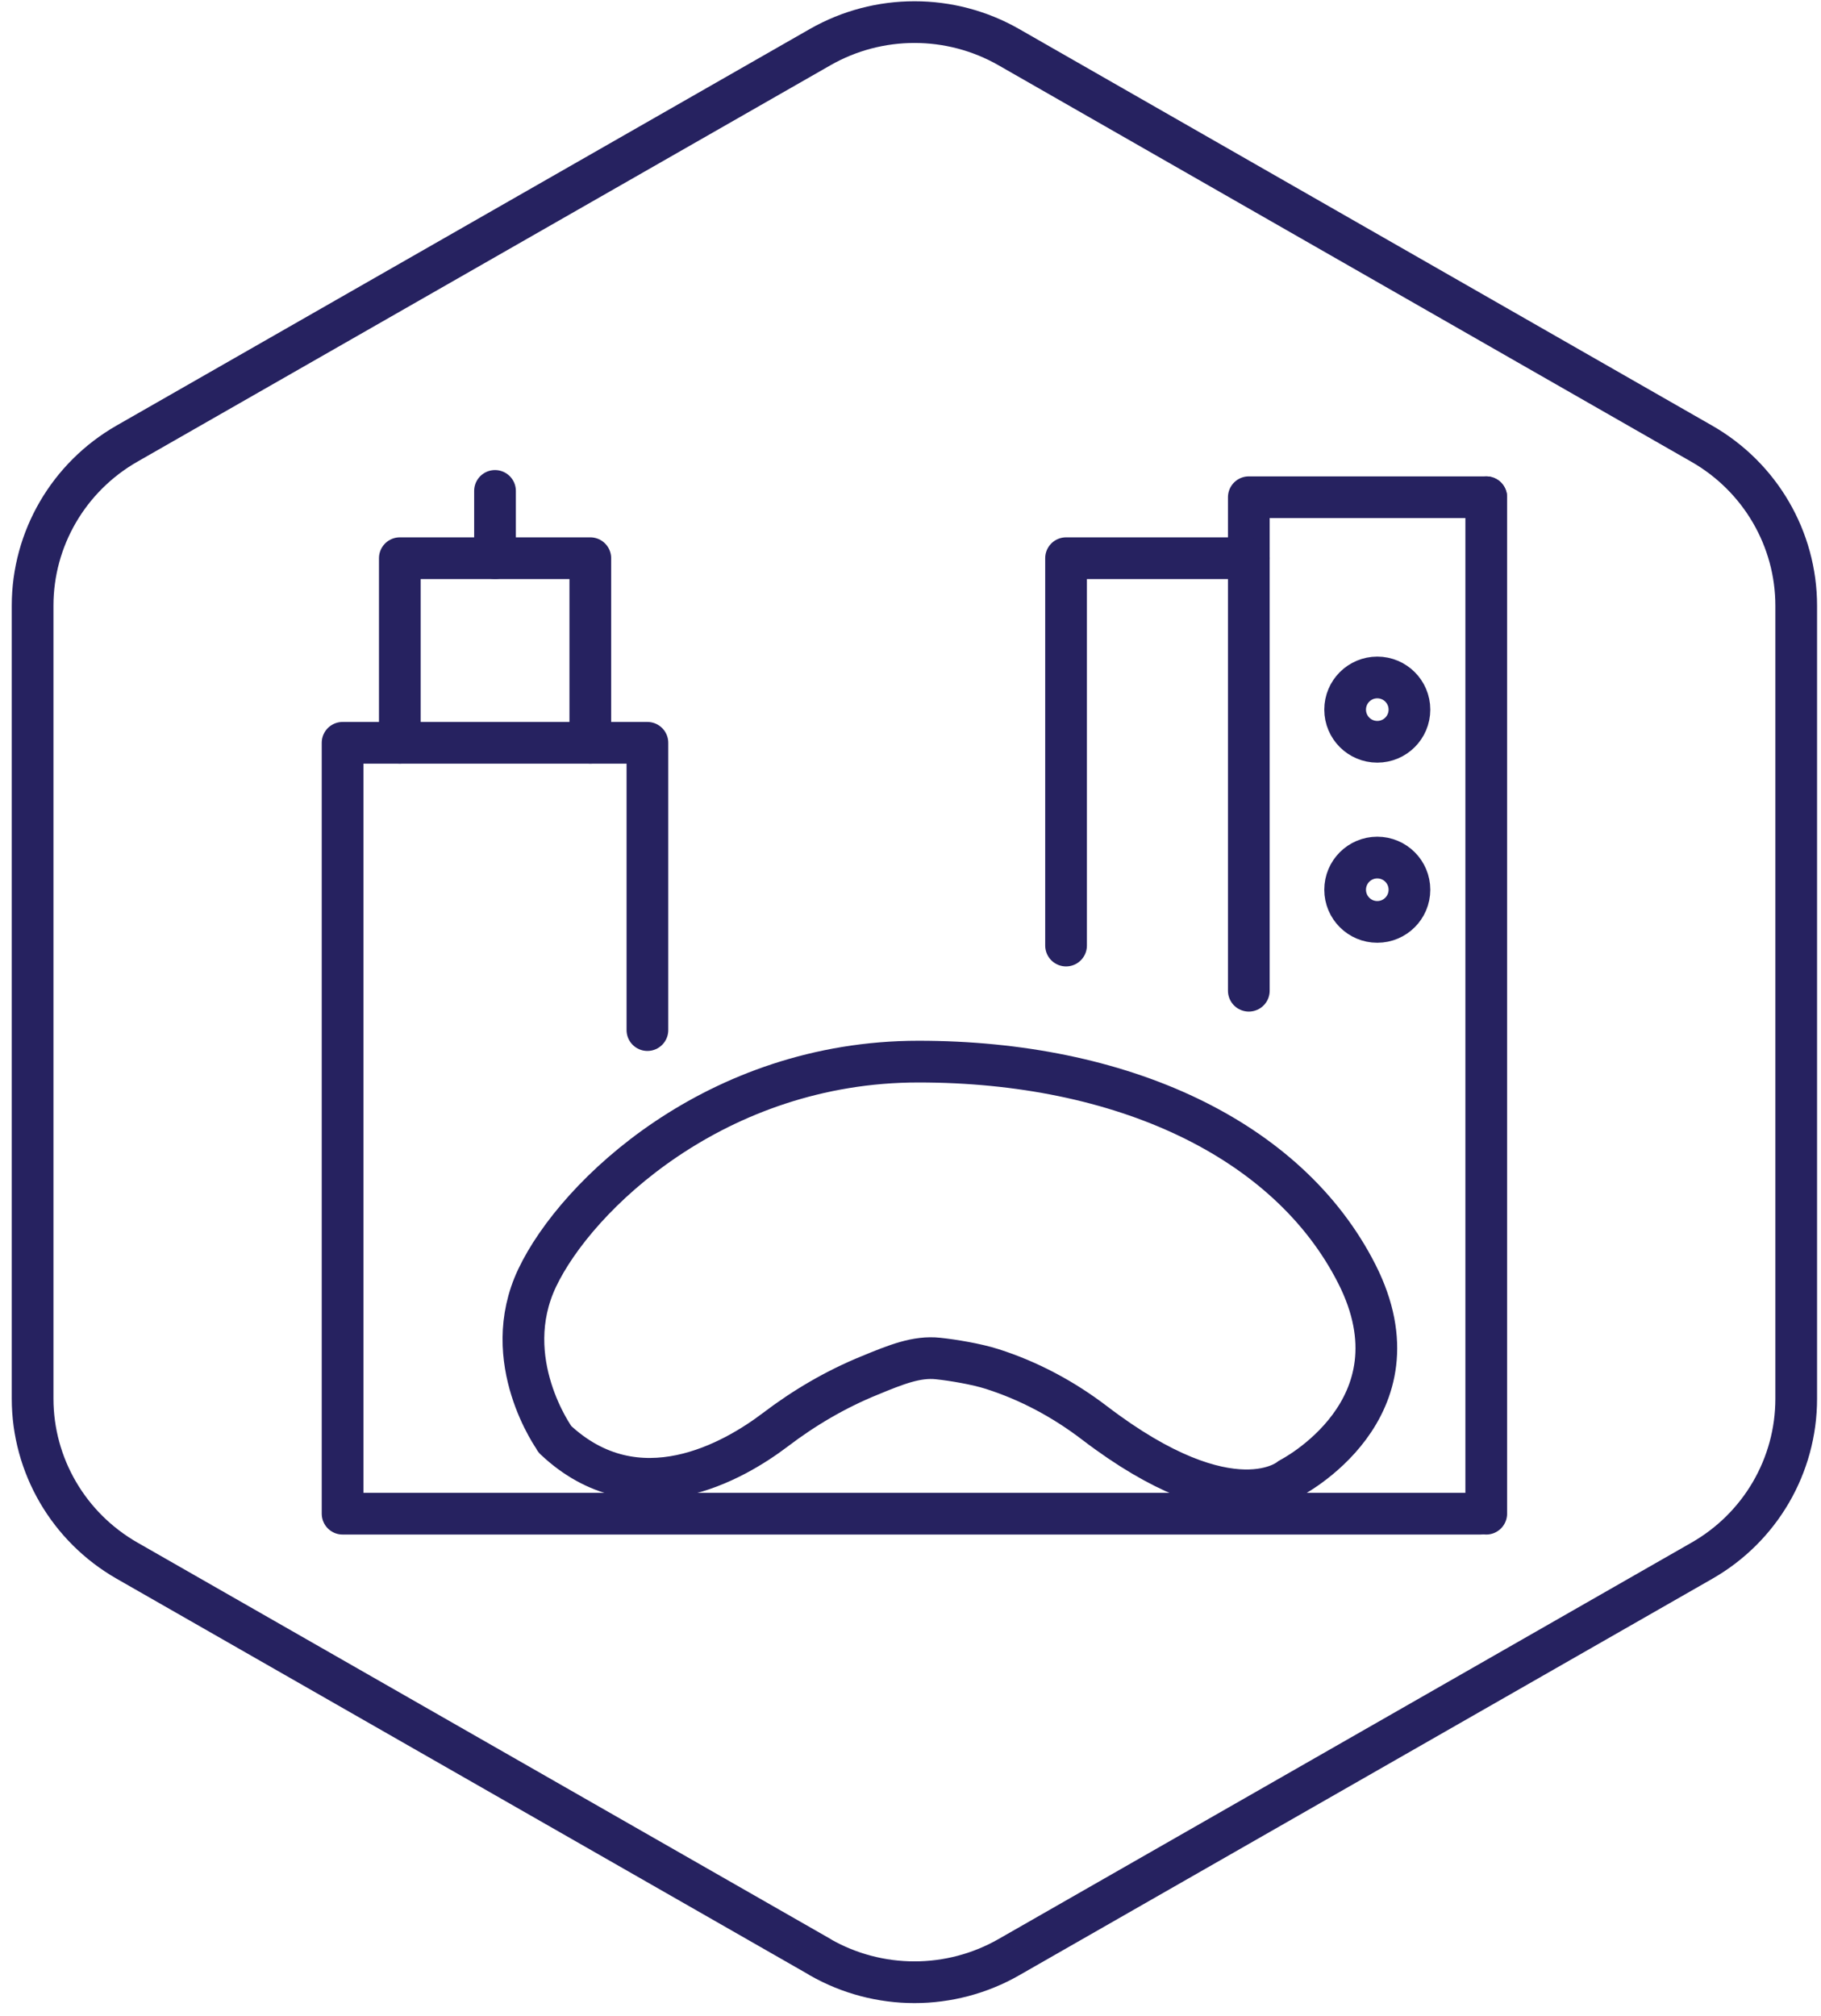 <svg width="131" height="145" viewBox="0 0 131 145" fill="none" xmlns="http://www.w3.org/2000/svg">
<path fill-rule="evenodd" clip-rule="evenodd" d="M58.996 140.76C63.197 143.163 68.375 143.163 72.576 140.76L122.426 112.249C126.637 109.846 129.217 105.403 129.217 100.597V43.565C129.217 38.759 126.627 34.316 122.426 31.913L72.576 3.392C68.375 0.989 63.197 0.989 58.996 3.392L9.136 31.904C4.936 34.307 2.346 38.75 2.346 43.556V100.587C2.346 105.394 4.936 109.836 9.136 112.24L58.996 140.751V140.76Z" stroke="#262260" stroke-width="3" stroke-linecap="round" stroke-linejoin="round"/>
<path d="M39.922 103.497C39.922 103.497 35.823 97.844 38.645 91.904C41.467 85.964 51.515 76.351 66.078 76.351C80.641 76.351 92.66 81.865 97.611 91.627C102.561 101.388 92.799 106.329 92.799 106.329C92.799 106.329 88.7 109.937 78.745 102.341C76.515 100.638 74.035 99.306 71.361 98.455C70.26 98.103 68.549 97.816 67.485 97.705C65.958 97.539 64.478 98.131 62.572 98.918C60.138 99.907 57.862 101.24 55.771 102.831C52.856 105.043 45.88 109.151 39.912 103.507L39.922 103.497Z" stroke="#262260" stroke-width="3" stroke-linecap="round" stroke-linejoin="round"/>
<path d="M46.574 74.084V53.423H24.645V108.864H106.505" stroke="#262260" stroke-width="3" stroke-linecap="round" stroke-linejoin="round"/>
<path d="M89.838 71.253V35.761H106.918" stroke="#262260" stroke-width="3" stroke-linecap="round" stroke-linejoin="round"/>
<path d="M76.69 68.005V40.146H89.838" stroke="#262260" stroke-width="3" stroke-linecap="round" stroke-linejoin="round"/>
<path d="M42.466 53.423V40.146H28.763V53.423" stroke="#262260" stroke-width="3" stroke-linecap="round" stroke-linejoin="round"/>
<path d="M35.61 35.307V40.146" stroke="#262260" stroke-width="3" stroke-linecap="round" stroke-linejoin="round"/>
<path d="M106.918 35.761V108.864" stroke="#262260" stroke-width="3" stroke-linecap="round" stroke-linejoin="round"/>
<path d="M99.08 53.349C100.357 53.349 101.393 52.314 101.393 51.036C101.393 49.759 100.357 48.723 99.08 48.723C97.802 48.723 96.767 49.759 96.767 51.036C96.767 52.314 97.802 53.349 99.08 53.349Z" stroke="#262260" stroke-width="3" stroke-linecap="round" stroke-linejoin="round"/>
<path d="M99.08 66.303C100.357 66.303 101.393 65.267 101.393 63.99C101.393 62.712 100.357 61.676 99.08 61.676C97.802 61.676 96.767 62.712 96.767 63.99C96.767 65.267 97.802 66.303 99.08 66.303Z" stroke="#262260" stroke-width="3" stroke-linecap="round" stroke-linejoin="round"/>
</svg>
